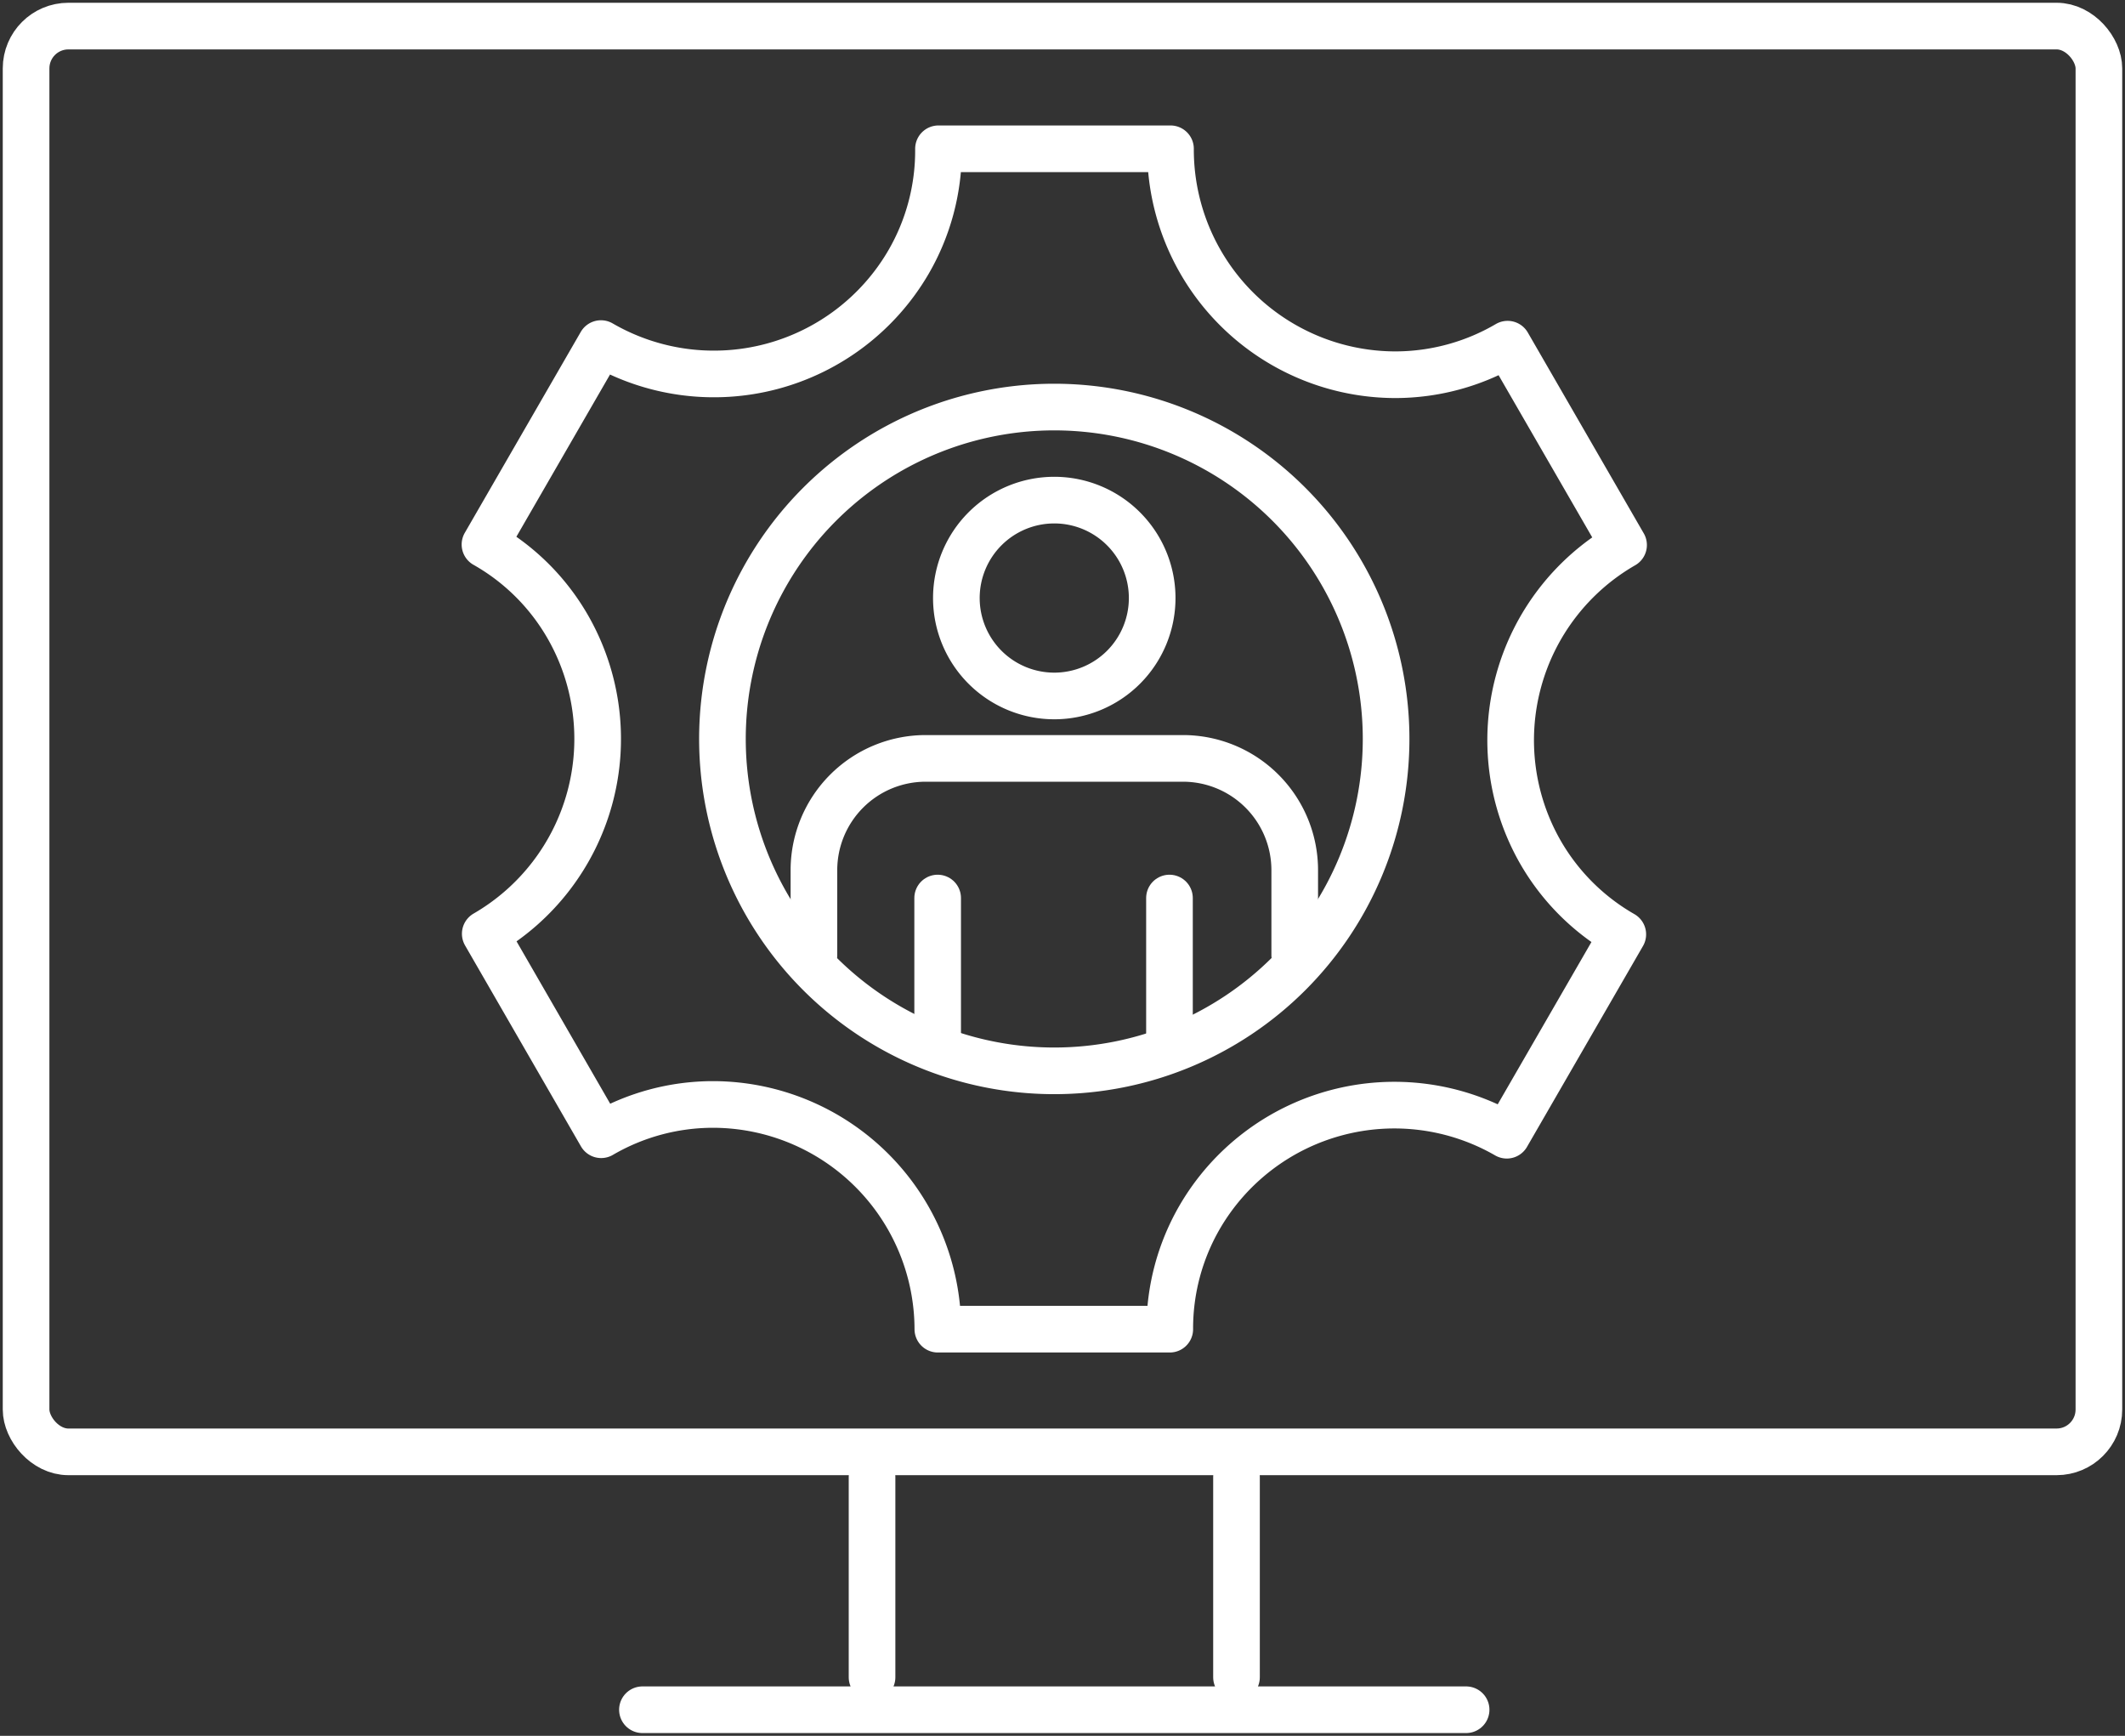 <svg xmlns="http://www.w3.org/2000/svg" xmlns:xlink="http://www.w3.org/1999/xlink" width="113.906" height="93.03" viewBox="0 0 113.906 93.03">
  <rect x="0" y="0" width="113.906" height="93.03" fill="#333333" stroke="none"/>
  <defs>
    <clipPath id="clip-path">
      <rect id="Rectangle_174" data-name="Rectangle 174" width="113.906" height="93.03" fill="none" stroke="#fff" stroke-width="2.5"/>
    </clipPath>
  </defs>
  <g id="Group_2791" data-name="Group 2791" transform="translate(0 0)">
    <g id="Group_2752" data-name="Group 2752" transform="translate(0 0)" clip-path="url(#clip-path)">
      <path id="Path_2881" data-name="Path 2881" d="M30.776,42.452V53.187M50.312,42.452V53.187m-31.844,1.74H62.62" transform="translate(15.968 36.704)" fill="none" stroke="#fff" stroke-linecap="round" stroke-linejoin="round" stroke-width="2.5"/>
      <rect id="Rectangle_173" data-name="Rectangle 173" width="111.109" height="76.412" rx="2.268" transform="translate(1.398 1.398)" fill="none" stroke="#fff" stroke-linecap="round" stroke-linejoin="round" stroke-width="2.5"/>
      <path id="Path_2882" data-name="Path 2882" d="M37.989,19.624a5.248,5.248,0,1,1-5.249-5.249A5.248,5.248,0,0,1,37.989,19.624Z" transform="translate(23.771 12.428)" fill="none" stroke="#fff" stroke-linecap="round" stroke-linejoin="round" stroke-width="2.5"/>
      <path id="Path_2883" data-name="Path 2883" d="M23.4,32.332V27.771A5.991,5.991,0,0,1,29.37,21.8H43.2a5.992,5.992,0,0,1,5.972,5.974v4.561" transform="translate(20.229 18.845)" fill="none" stroke="#fff" stroke-linecap="round" stroke-linejoin="round" stroke-width="2.5"/>
      <line id="Line_44" data-name="Line 44" y2="7.643" transform="translate(50.261 48.129)" fill="none" stroke="#fff" stroke-linecap="round" stroke-linejoin="round" stroke-width="2.5"/>
      <line id="Line_45" data-name="Line 45" y2="7.643" transform="translate(62.687 48.129)" fill="none" stroke="#fff" stroke-linecap="round" stroke-linejoin="round" stroke-width="2.5"/>
      <path id="Path_2884" data-name="Path 2884" d="M70.518,41.976a12.071,12.071,0,0,1,4.456-16.463L68.758,14.749a11.934,11.934,0,0,1-6.043,1.637A12.068,12.068,0,0,1,50.688,4.277H38.251a11.889,11.889,0,0,1-1.605,6.069,12.072,12.072,0,0,1-16.487,4.371L13.942,25.485a11.846,11.846,0,0,1,4.44,4.414,12.064,12.064,0,0,1-4.425,16.448l6.213,10.77a11.913,11.913,0,0,1,6.019-1.622A12.068,12.068,0,0,1,38.217,67.538H50.649a11.9,11.9,0,0,1,1.607-6.008,12.071,12.071,0,0,1,16.459-4.387l6.217-10.764A11.926,11.926,0,0,1,70.518,41.976ZM44.458,53.693A17.787,17.787,0,1,1,62.245,35.907,17.787,17.787,0,0,1,44.458,53.693Z" transform="translate(12.054 3.697)" fill="none" stroke="#fff" stroke-linecap="round" stroke-linejoin="round" stroke-width="2.5"/>
    </g>
  </g>
</svg>
